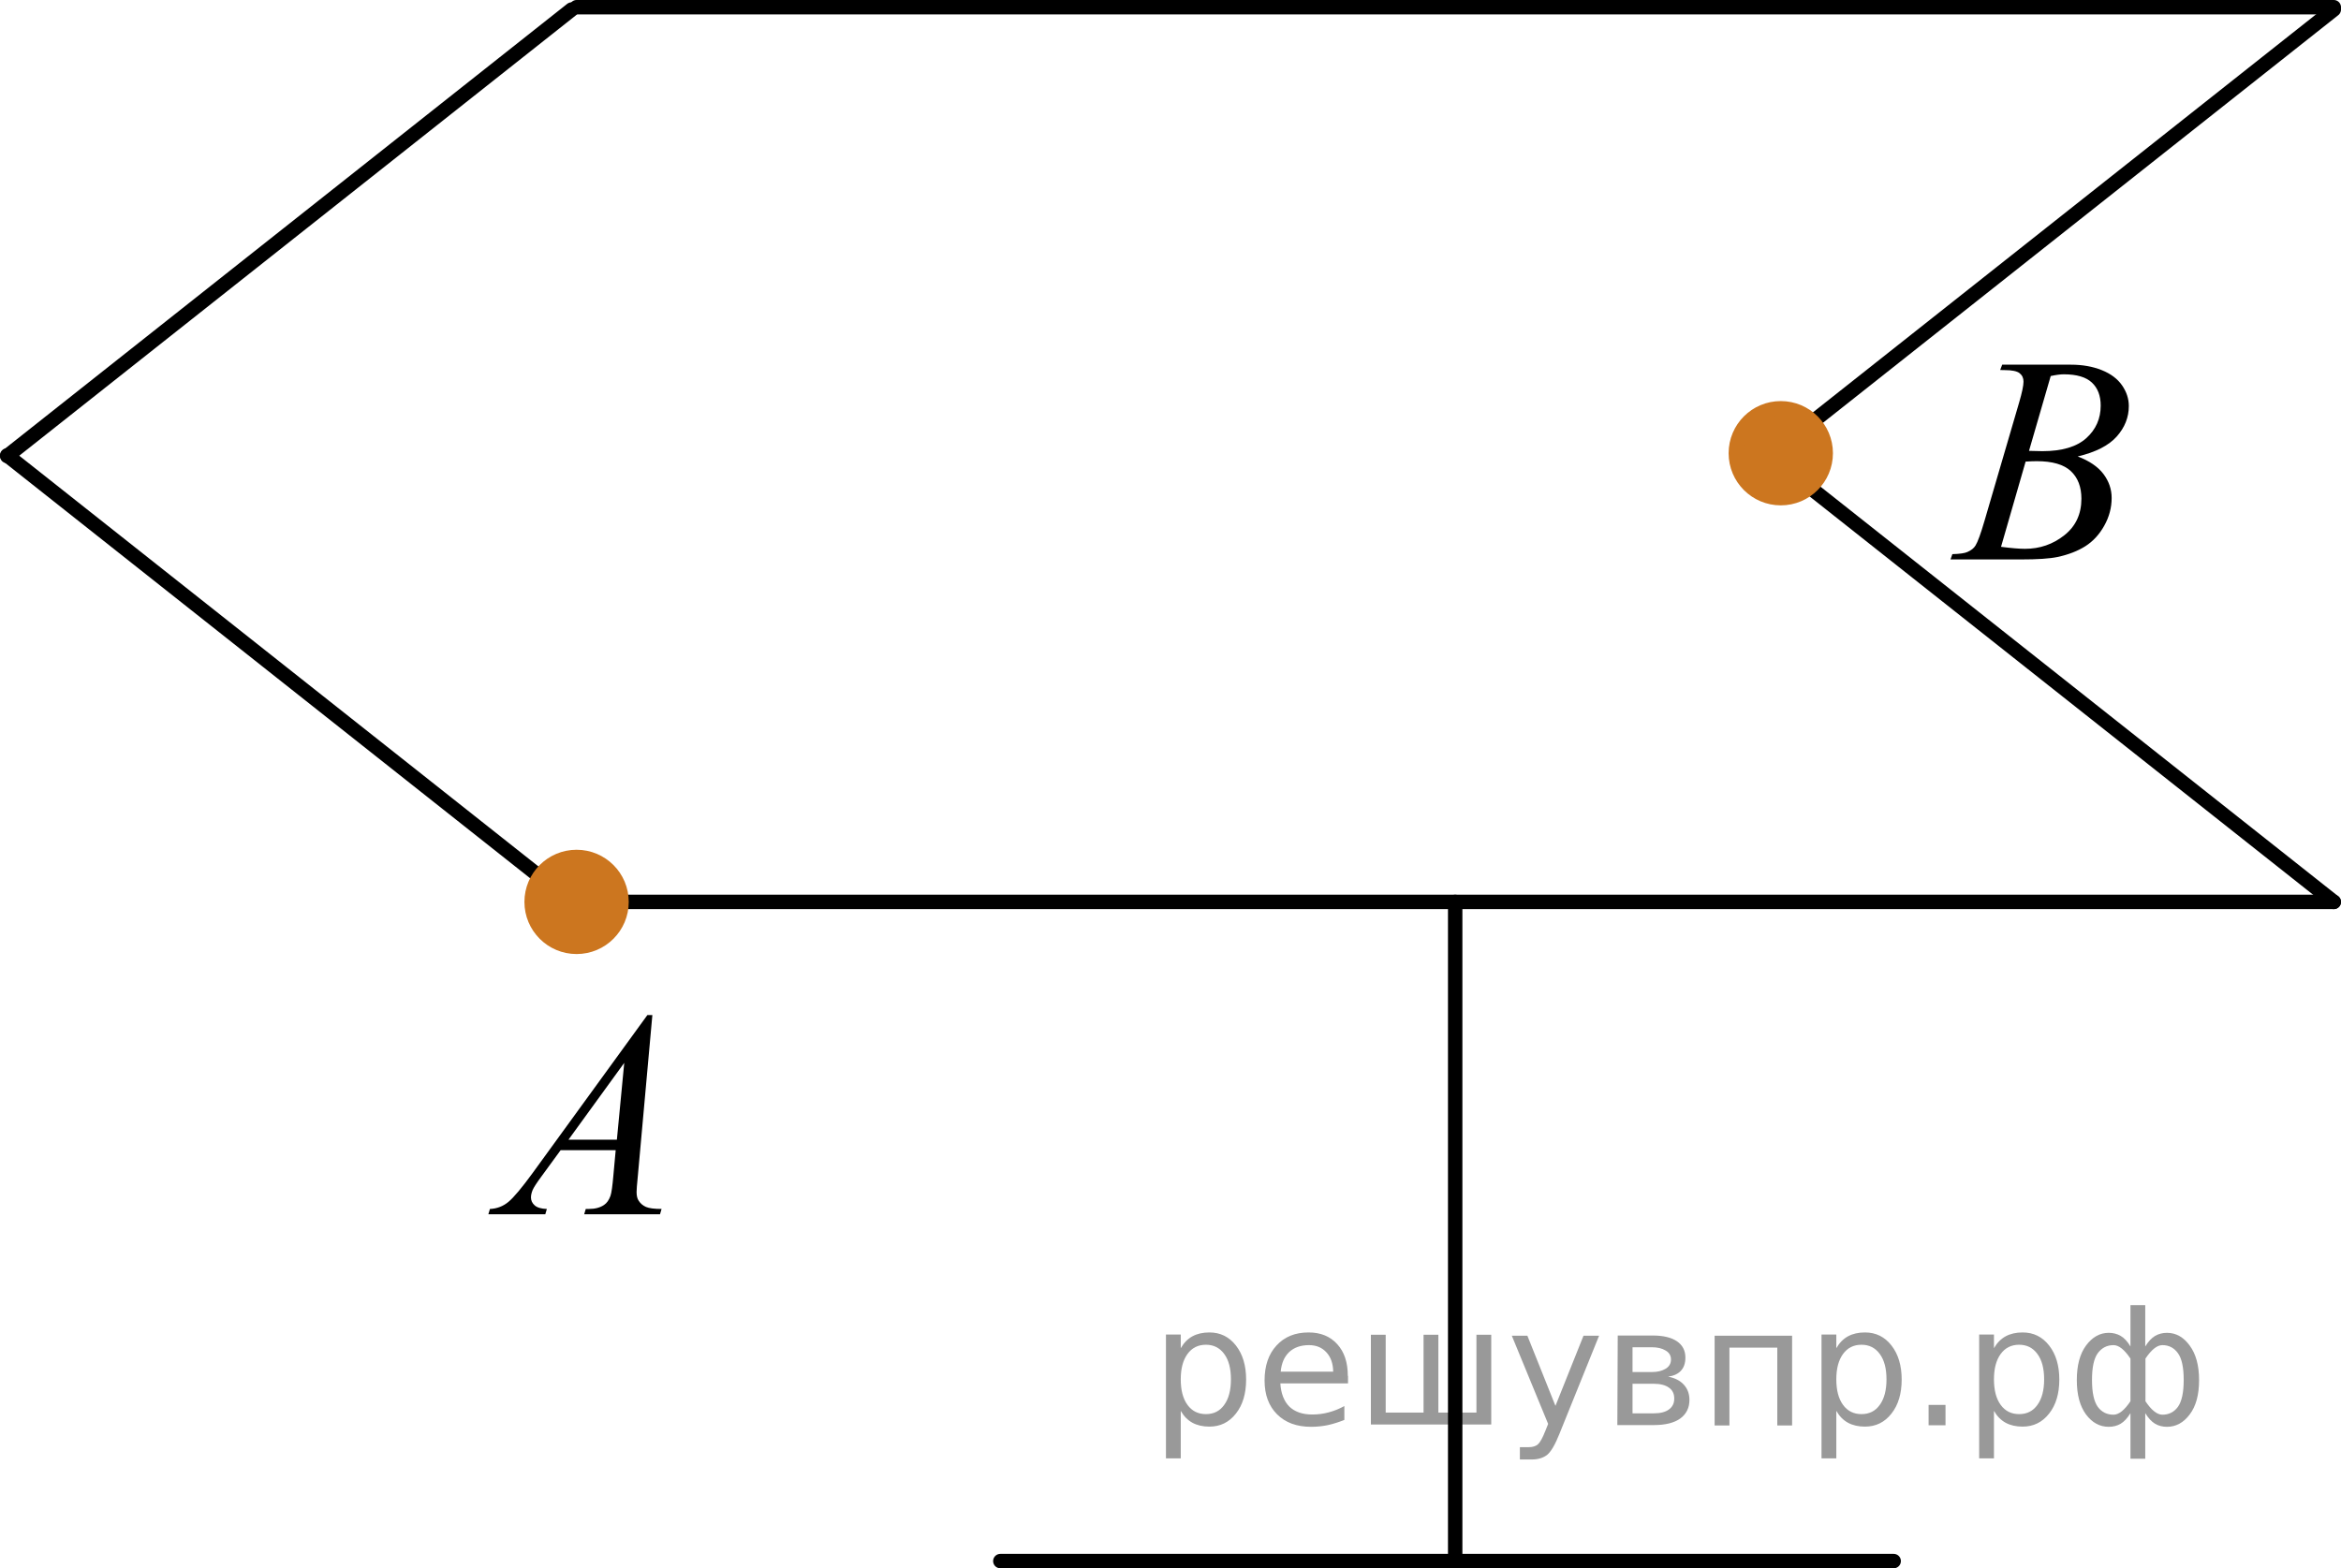<?xml version="1.0" encoding="utf-8"?>
<!-- Generator: Adobe Illustrator 16.0.0, SVG Export Plug-In . SVG Version: 6.00 Build 0)  -->
<!DOCTYPE svg PUBLIC "-//W3C//DTD SVG 1.1//EN" "http://www.w3.org/Graphics/SVG/1.1/DTD/svg11.dtd">
<svg version="1.1" id="Layer_1" xmlns="http://www.w3.org/2000/svg" xmlns:xlink="http://www.w3.org/1999/xlink" x="0px" y="0px"
	 width="121.771px" height="81.602px" viewBox="2.381 0 121.771 81.602" enable-background="new 2.381 0 121.771 81.602"
	 xml:space="preserve">
<line fill="none" stroke="#000000" stroke-width="0.75" stroke-linecap="round" stroke-linejoin="round" stroke-miterlimit="10" x1="2.756" y1="23.694" x2="32.117" y2="46.928"/>
<line fill="none" stroke="#000000" stroke-width="0.75" stroke-linecap="round" stroke-linejoin="round" stroke-miterlimit="10" x1="123.777" y1="46.928" x2="32.373" y2="46.928"/>
<line fill="none" stroke="#000000" stroke-width="0.75" stroke-linecap="round" stroke-linejoin="round" stroke-miterlimit="10" x1="2.756" y1="23.729" x2="32.117" y2="0.495"/>
<line fill="none" stroke="#000000" stroke-width="0.75" stroke-linecap="round" stroke-linejoin="round" stroke-miterlimit="10" x1="123.777" y1="0.375" x2="32.373" y2="0.375"/>
<line fill="none" stroke="#000000" stroke-width="0.75" stroke-linecap="round" stroke-linejoin="round" stroke-miterlimit="10" x1="94.415" y1="23.729" x2="123.777" y2="0.495"/>
<line fill="none" stroke="#000000" stroke-width="0.75" stroke-linecap="round" stroke-linejoin="round" stroke-miterlimit="10" x1="94.415" y1="23.694" x2="123.777" y2="46.928"/>
<circle fill="#CC761F" stroke="#CC761F" stroke-width="0.75" stroke-miterlimit="10" cx="95.011" cy="23.582" r="2.338"/>
<circle fill="#CC761F" stroke="#CC761F" stroke-width="0.75" stroke-miterlimit="10" cx="32.373" cy="46.928" r="2.338"/>
<g>
	<g>
		<g>
			<g>
				<g>
					<g>
						<g>
							<g>
								<g>
									<g>
										<g>
											<g>
												<g>
													<g>
														<defs>
															<rect id="SVGID_1_" x="24.81" y="49.266" width="15.125" height="16.694"/>
														</defs>
														<clipPath id="SVGID_2_">
															<use xlink:href="#SVGID_1_"  overflow="visible"/>
														</clipPath>
														<g clip-path="url(#SVGID_2_)">
															<g enable-background="new    ">
																<path d="M36.315,52.815l-0.761,8.431c-0.04,0.394-0.06,0.652-0.06,0.777c0,0.199,0.037,0.351,0.111,0.456
																	c0.093,0.145,0.22,0.251,0.38,0.321c0.16,0.069,0.43,0.104,0.809,0.104l-0.081,0.276h-3.944l0.082-0.276h0.17
																	c0.319,0,0.58-0.07,0.782-0.209c0.143-0.095,0.254-0.252,0.333-0.472c0.054-0.154,0.105-0.518,0.154-1.091
																	l0.118-1.285h-2.865l-1.02,1.397c-0.231,0.313-0.376,0.539-0.436,0.676C30.03,62.059,30,62.187,30,62.307
																	c0,0.159,0.064,0.296,0.192,0.41c0.128,0.115,0.34,0.178,0.635,0.188l-0.081,0.276h-2.962l0.082-0.276
																	c0.364-0.015,0.686-0.139,0.964-0.37c0.277-0.231,0.692-0.727,1.244-1.483l5.982-8.236H36.315L36.315,52.815z
																	 M34.852,55.303l-2.902,3.999h2.519L34.852,55.303z"/>
															</g>
														</g>
													</g>
												</g>
											</g>
										</g>
									</g>
								</g>
							</g>
						</g>
					</g>
				</g>
			</g>
		</g>
	</g>
</g>
<g>
	<g>
		<g>
			<g>
				<g>
					<g>
						<g>
							<g>
								<g>
									<g>
										<g>
											<g>
												<g>
													<g>
														<g>
															<defs>
																<rect id="SVGID_3_" x="101.222" y="15.197" width="15.124" height="16.695"/>
															</defs>
															<clipPath id="SVGID_4_">
																<use xlink:href="#SVGID_3_"  overflow="visible"/>
															</clipPath>
															<g clip-path="url(#SVGID_4_)">
																<g enable-background="new    ">
																	<path d="M106.424,19.252l0.104-0.277h3.574c0.601,0,1.136,0.095,1.606,0.284c0.47,0.189,0.822,0.454,1.056,0.793
																		c0.234,0.339,0.351,0.697,0.351,1.076c0,0.583-0.208,1.109-0.624,1.58s-1.094,0.818-2.034,1.042
																		c0.605,0.23,1.051,0.534,1.337,0.912c0.285,0.379,0.428,0.795,0.428,1.248c0,0.504-0.128,0.984-0.384,1.442
																		c-0.256,0.459-0.585,0.815-0.985,1.069c-0.401,0.254-0.886,0.44-1.451,0.561c-0.404,0.085-1.034,0.127-1.891,0.127
																		h-3.671l0.097-0.276c0.384-0.01,0.645-0.048,0.782-0.112c0.197-0.085,0.337-0.196,0.421-0.336
																		c0.118-0.189,0.276-0.623,0.473-1.301l1.795-6.136c0.152-0.519,0.229-0.882,0.229-1.091
																		c0-0.185-0.067-0.33-0.203-0.438c-0.135-0.107-0.393-0.161-0.771-0.161
																		C106.576,19.259,106.498,19.257,106.424,19.252z M106.468,28.452c0.532,0.069,0.948,0.104,1.248,0.104
																		c0.769,0,1.449-0.234,2.042-0.703c0.594-0.468,0.891-1.104,0.891-1.905c0-0.613-0.184-1.092-0.551-1.436
																		c-0.366-0.344-0.959-0.516-1.775-0.516c-0.158,0-0.35,0.008-0.576,0.022L106.468,28.452z M107.923,23.459
																		c0.32,0.01,0.552,0.016,0.694,0.016c1.024,0,1.786-0.227,2.286-0.677c0.499-0.451,0.749-1.015,0.749-1.692
																		c0-0.514-0.152-0.913-0.458-1.2c-0.305-0.286-0.792-0.43-1.462-0.43c-0.178,0-0.403,0.03-0.68,0.09L107.923,23.459
																		z"/>
																</g>
															</g>
														</g>
													</g>
												</g>
											</g>
										</g>
									</g>
								</g>
							</g>
						</g>
					</g>
				</g>
			</g>
		</g>
	</g>
</g>
<line fill="none" stroke="#000000" stroke-width="0.75" stroke-linecap="round" stroke-linejoin="round" stroke-miterlimit="10" x1="78.075" y1="81.226" x2="78.075" y2="46.928"/>
<line fill="none" stroke="#000000" stroke-width="0.75" stroke-linecap="round" stroke-linejoin="round" stroke-miterlimit="10" x1="54.415" y1="81.226" x2="100.884" y2="81.226"/>
<g style="stroke:none;fill:#000;fill-opacity:0.40"><path d="m 63.8,73.4 v 2.48 h -0.77 v -6.44 h 0.77 v 0.71 q 0.24,-0.42 0.61,-0.62 0.37,-0.20 0.88,-0.20 0.85,0 1.38,0.68 0.53,0.68 0.53,1.77 0,1.10 -0.53,1.77 -0.53,0.68 -1.38,0.68 -0.51,0 -0.88,-0.20 -0.37,-0.20 -0.61,-0.62 z m 2.61,-1.63 q 0,-0.85 -0.35,-1.32 -0.35,-0.48 -0.95,-0.48 -0.61,0 -0.96,0.48 -0.35,0.48 -0.35,1.32 0,0.85 0.35,1.33 0.35,0.48 0.96,0.48 0.61,0 0.95,-0.48 0.35,-0.48 0.35,-1.33 z"/><path d="m 72.5,71.6 v 0.38 h -3.52 q 0.05,0.79 0.47,1.21 0.43,0.41 1.19,0.41 0.44,0 0.85,-0.11 0.42,-0.11 0.82,-0.33 v 0.72 q -0.41,0.17 -0.85,0.27 -0.43,0.09 -0.88,0.09 -1.12,0 -1.77,-0.65 -0.65,-0.65 -0.65,-1.76 0,-1.15 0.62,-1.82 0.62,-0.68 1.67,-0.68 0.94,0 1.49,0.61 0.55,0.60 0.55,1.65 z m -0.77,-0.23 q -0.01,-0.63 -0.35,-1.00 -0.34,-0.38 -0.91,-0.38 -0.64,0 -1.03,0.36 -0.38,0.36 -0.44,1.02 z"/><path d="m 77.2,73.5 h 1.98 v -4.05 h 0.77 v 4.67 h -6.26 v -4.67 h 0.77 v 4.05 h 1.97 v -4.05 h 0.77 z"/><path d="m 83.5,74.6 q -0.33,0.83 -0.63,1.09 -0.31,0.25 -0.82,0.25 h -0.61 v -0.64 h 0.45 q 0.32,0 0.49,-0.15 0.17,-0.15 0.39,-0.71 l 0.14,-0.35 -1.89,-4.59 h 0.81 l 1.46,3.65 1.46,-3.65 h 0.81 z"/><path d="m 87.3,72.0 v 1.54 h 1.09 q 0.53,0 0.80,-0.20 0.28,-0.20 0.28,-0.57 0,-0.38 -0.28,-0.57 -0.28,-0.20 -0.80,-0.20 z m 0,-1.90 v 1.29 h 1.01 q 0.43,0 0.71,-0.17 0.28,-0.17 0.28,-0.48 0,-0.31 -0.28,-0.47 -0.28,-0.17 -0.71,-0.17 z m -0.77,-0.61 h 1.82 q 0.82,0 1.26,0.30 0.44,0.30 0.44,0.85 0,0.43 -0.23,0.68 -0.23,0.25 -0.67,0.31 0.53,0.10 0.82,0.42 0.29,0.32 0.29,0.79 0,0.62 -0.48,0.97 -0.48,0.34 -1.37,0.34 h -1.90 z"/><path d="m 95.6,69.5 v 4.67 h -0.77 v -4.05 h -2.49 v 4.05 h -0.77 v -4.67 z"/><path d="m 97.9,73.4 v 2.48 h -0.77 v -6.44 h 0.77 v 0.71 q 0.24,-0.42 0.61,-0.62 0.37,-0.20 0.88,-0.20 0.85,0 1.38,0.68 0.53,0.68 0.53,1.77 0,1.10 -0.53,1.77 -0.53,0.68 -1.38,0.68 -0.51,0 -0.88,-0.20 -0.37,-0.20 -0.61,-0.62 z m 2.61,-1.63 q 0,-0.85 -0.35,-1.32 -0.35,-0.48 -0.95,-0.48 -0.61,0 -0.96,0.48 -0.35,0.48 -0.35,1.32 0,0.85 0.35,1.33 0.35,0.48 0.96,0.48 0.61,0 0.95,-0.48 0.35,-0.48 0.35,-1.33 z"/><path d="m 102.7,73.1 h 0.88 v 1.06 h -0.88 z"/><path d="m 106.1,73.4 v 2.48 h -0.77 v -6.44 h 0.77 v 0.71 q 0.24,-0.42 0.61,-0.62 0.37,-0.20 0.88,-0.20 0.85,0 1.38,0.68 0.53,0.68 0.53,1.77 0,1.10 -0.53,1.77 -0.53,0.68 -1.38,0.68 -0.51,0 -0.88,-0.20 -0.37,-0.20 -0.61,-0.62 z m 2.61,-1.63 q 0,-0.85 -0.35,-1.32 -0.35,-0.48 -0.95,-0.48 -0.61,0 -0.96,0.48 -0.35,0.48 -0.35,1.32 0,0.85 0.35,1.33 0.35,0.48 0.96,0.48 0.61,0 0.95,-0.48 0.35,-0.48 0.35,-1.33 z"/><path d="m 111.2,71.8 q 0,0.98 0.30,1.40 0.30,0.41 0.82,0.41 0.41,0 0.88,-0.70 v -2.22 q -0.47,-0.70 -0.88,-0.70 -0.51,0 -0.82,0.42 -0.30,0.41 -0.30,1.39 z m 2,4.10 v -2.37 q -0.24,0.39 -0.51,0.55 -0.27,0.16 -0.62,0.16 -0.70,0 -1.18,-0.64 -0.48,-0.65 -0.48,-1.79 0,-1.15 0.48,-1.80 0.49,-0.66 1.18,-0.66 0.35,0 0.62,0.16 0.28,0.16 0.51,0.55 v -2.15 h 0.77 v 2.15 q 0.24,-0.39 0.51,-0.55 0.28,-0.16 0.62,-0.16 0.70,0 1.18,0.66 0.49,0.66 0.49,1.80 0,1.15 -0.49,1.79 -0.48,0.64 -1.18,0.64 -0.35,0 -0.62,-0.16 -0.27,-0.16 -0.51,-0.55 v 2.37 z m 2.77,-4.10 q 0,-0.98 -0.30,-1.39 -0.30,-0.42 -0.81,-0.42 -0.41,0 -0.88,0.70 v 2.22 q 0.47,0.70 0.88,0.70 0.51,0 0.81,-0.41 0.30,-0.42 0.30,-1.40 z"/></g></svg>

<!--File created and owned by https://sdamgia.ru. Copying is prohibited. All rights reserved.-->
